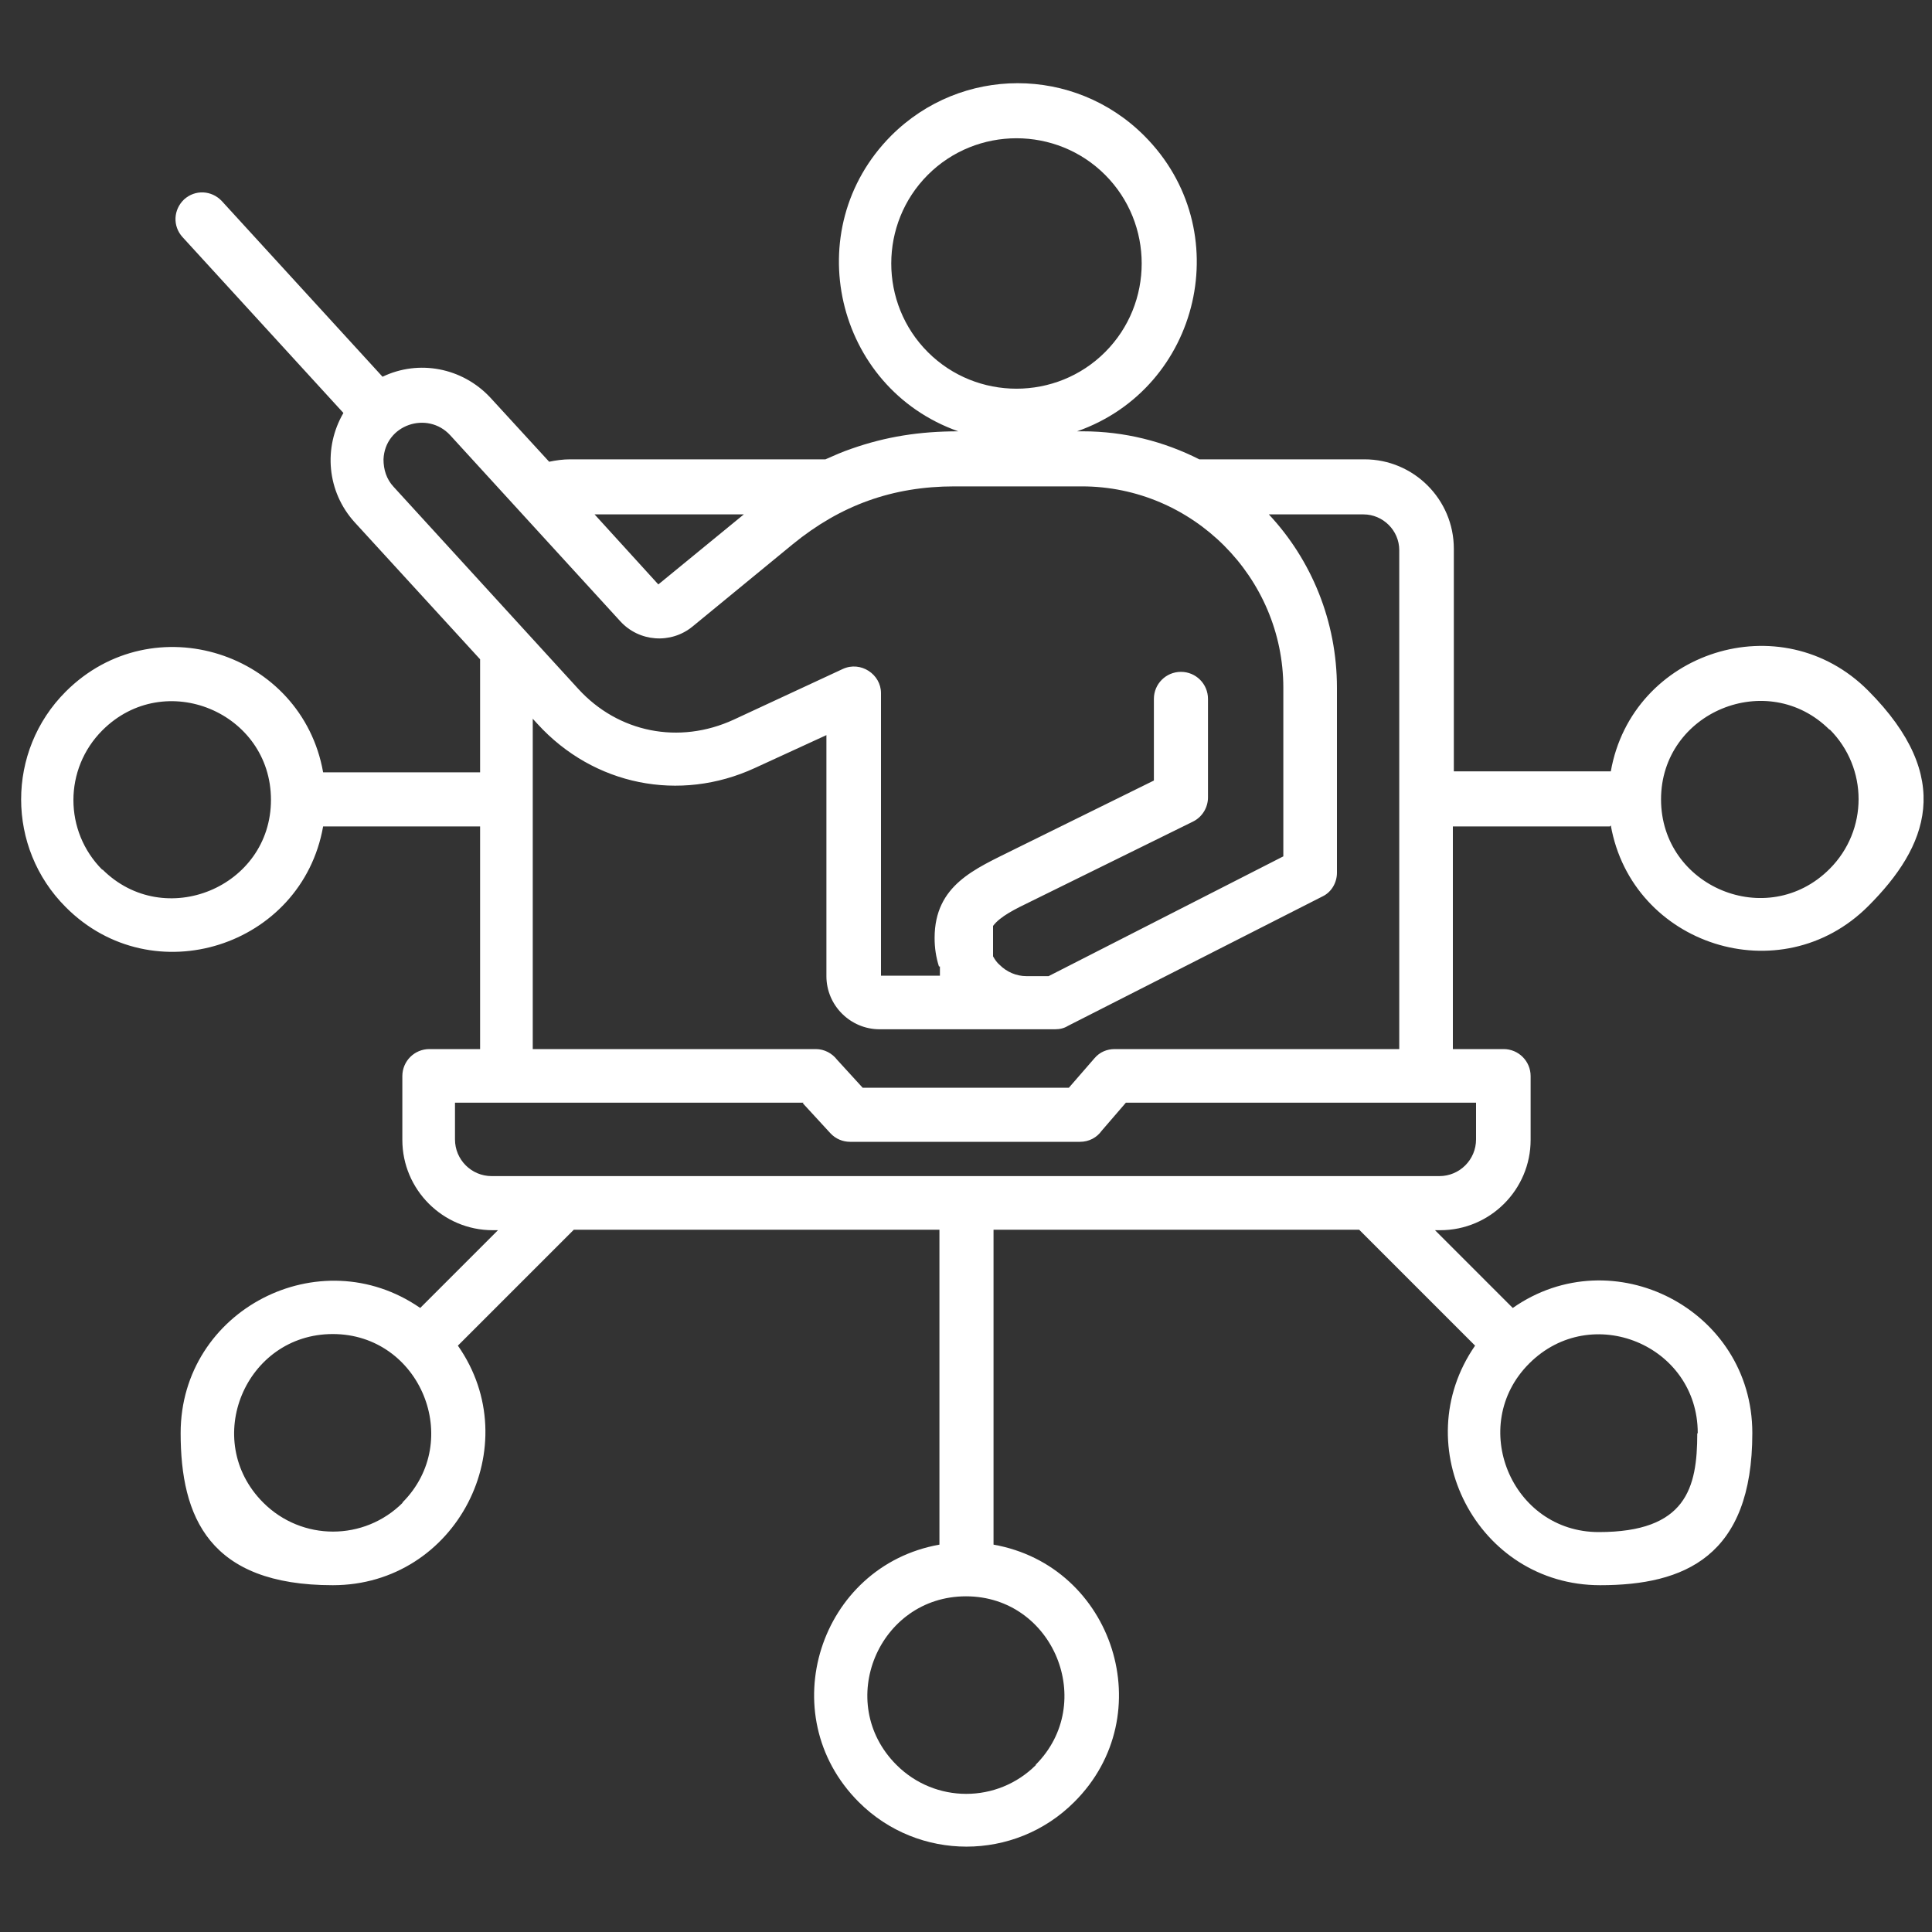 <?xml version="1.0" encoding="UTF-8"?>
<svg xmlns="http://www.w3.org/2000/svg" version="1.1" viewBox="0 0 400 400">
  <rect x="0" y="0" width="400" height="400" fill="#333333" stroke="none"/>
  <defs>
    <style>
      .cls-1 {
        fill: #fff;
        fill-rule: evenodd;
      }
    </style>
  </defs>
  <!-- Generator: Adobe Illustrator 28.7.1, SVG Export Plug-In . SVG Version: 1.2.0 Build 142)  -->
  <g>
    <g id="Capa_1">
      <path class="cls-1" d="M351.5,296.7c0-18.2-22-27.3-34.9-14.4-12.8,12.8-3.7,34.9,14.4,34.9s20.4-9.1,20.4-20.4ZM214.4,365.4c12.8-12.8,3.7-34.9-14.4-34.9s-27.3,22-14.4,34.9c8,8,20.9,8,28.9,0ZM83.3,311.1c12.8-12.8,3.7-34.9-14.4-34.9s-27.3,22-14.4,34.9c8,8,20.9,8,28.9,0ZM378.8,151.1c-12.8-12.8-34.9-3.7-34.9,14.4s22,27.3,34.9,14.4c8-8,8-20.9,0-28.9ZM21.2,180c12.8,12.8,34.9,3.7,34.9-14.4s-22-27.3-34.9-14.4c-8,8-8,20.9,0,28.9ZM166.4,228.3h-72.2v7.6c0,4.2,3.4,7.6,7.6,7.6h196.2c4.2,0,7.6-3.4,7.6-7.6v-7.6h-72.5l-5,5.8c-1,1.4-2.6,2.3-4.5,2.3h-47.6c-1.5,0-3-.6-4.1-1.8l-5.7-6.2ZM228.8,36.2c-10.1-10.1-26.6-10.1-36.7,0-10.1,10.1-10.1,26.6,0,36.7,10.1,10.1,26.6,10.1,36.7,0,10.1-10.1,10.1-26.6,0-36.7ZM123.1,106.5l13.2,14.5,17.7-14.5h-30.9ZM110.3,148.8v68.4h58.6c1.8,0,3.4.9,4.4,2.2l5.3,5.8h42.7l5.3-6.1c1.1-1.3,2.6-1.9,4.2-1.9h0s58.9,0,58.9,0v-103.3c0-4.1-3.4-7.4-7.4-7.4h-19.6c8.8,9.4,14.1,22.1,14.1,35.9v38.3h0c0,2-1.1,4-3,4.9l-52.7,26.8c-.8.5-1.7.7-2.7.7h-36.3c-6,0-11-4.9-11-11v-49.9l-14.8,6.8c-15.6,7.2-33.4,3.6-45-9.1l-1.1-1.2ZM194.4,200.1c-.6-1.9-.9-3.8-.9-5.9,0-11,8.4-14.3,16.4-18.3l29-14.3v-16.9c0-3.1,2.5-5.6,5.6-5.6s5.6,2.5,5.6,5.6v20.4h0c0,2-1.1,4-3.1,5l-33.5,16.5c-3.3,1.6-6.4,3.1-7.9,5.1v6.3c.4.7.8,1.3,1.4,1.8,1.4,1.4,3.4,2.3,5.5,2.3h4.6l48.6-24.8v-34.9c0-22.9-18.8-41.7-41.7-41.7h-26.4c-12.8,0-23.6,3.9-33.5,12l-20.7,17c-4.5,3.7-11.1,3.2-15-1.1l-35.2-38.5c-4.7-5.1-13.5-2.2-13.8,5,0,2.1.6,4.1,2.1,5.7l38.2,41.8c8.3,9.1,20.9,11.6,32.2,6.4l22.6-10.5c3.7-1.7,7.9,1.1,7.9,5h0v58.5h12.2v-1.9h0ZM333.3,171.1h-32.5v46.1h10.5c3.1,0,5.6,2.5,5.6,5.6v13.2c0,10.3-8.4,18.7-18.7,18.7h-1.1l16.1,16.1c20.7-14.5,49.6.3,49.6,25.9s-14.1,31.5-31.5,31.5c-25.5,0-40.3-28.8-25.9-49.6l-24-24h-75.7v65.2c24.9,4.4,34.8,35.3,16.7,53.3-12.3,12.3-32.3,12.3-44.6,0-18.1-18.1-8.1-48.9,16.7-53.3v-65.2h-75.7l-24,24c14.5,20.7-.3,49.6-25.9,49.6s-31.5-14.1-31.5-31.5c0-25.5,28.8-40.3,49.6-25.9l16.1-16.1h-1.1c-10.3,0-18.7-8.4-18.7-18.7v-13.2c0-3.1,2.5-5.6,5.6-5.6h10.5v-46.1h-32.5c-4.4,24.9-35.3,34.8-53.3,16.7-12.3-12.3-12.3-32.3,0-44.6,18.1-18.1,48.9-8.1,53.3,16.7h32.5v-23.4l-26-28.4c-5.7-6.3-6.5-15.4-2.3-22.6l-33.3-36.4c-2.1-2.3-1.9-5.7.3-7.8,2.3-2.1,5.7-1.9,7.8.3l33.3,36.4c7.5-3.6,16.5-1.9,22.3,4.3l12.2,13.3c1.4-.3,2.9-.5,4.3-.5h52.9c1.8-.8,3.6-1.6,5.4-2.2,7.1-2.5,14.1-3.6,22.1-3.6-25.5-9-33.2-41.8-13.9-61.2,14.5-14.5,37.9-14.5,52.4,0,19.4,19.4,11.7,52.2-13.9,61.2h1.2c8.6,0,16.8,2.1,24.1,5.8h34.2c10.2,0,18.5,8.3,18.5,18.5v46.1h32.5c4.4-24.9,35.3-34.8,53.3-16.7s12.3,32.3,0,44.6c-18.1,18.1-48.9,8.1-53.3-16.7Z"/>
    </g>
  </g>
</svg>